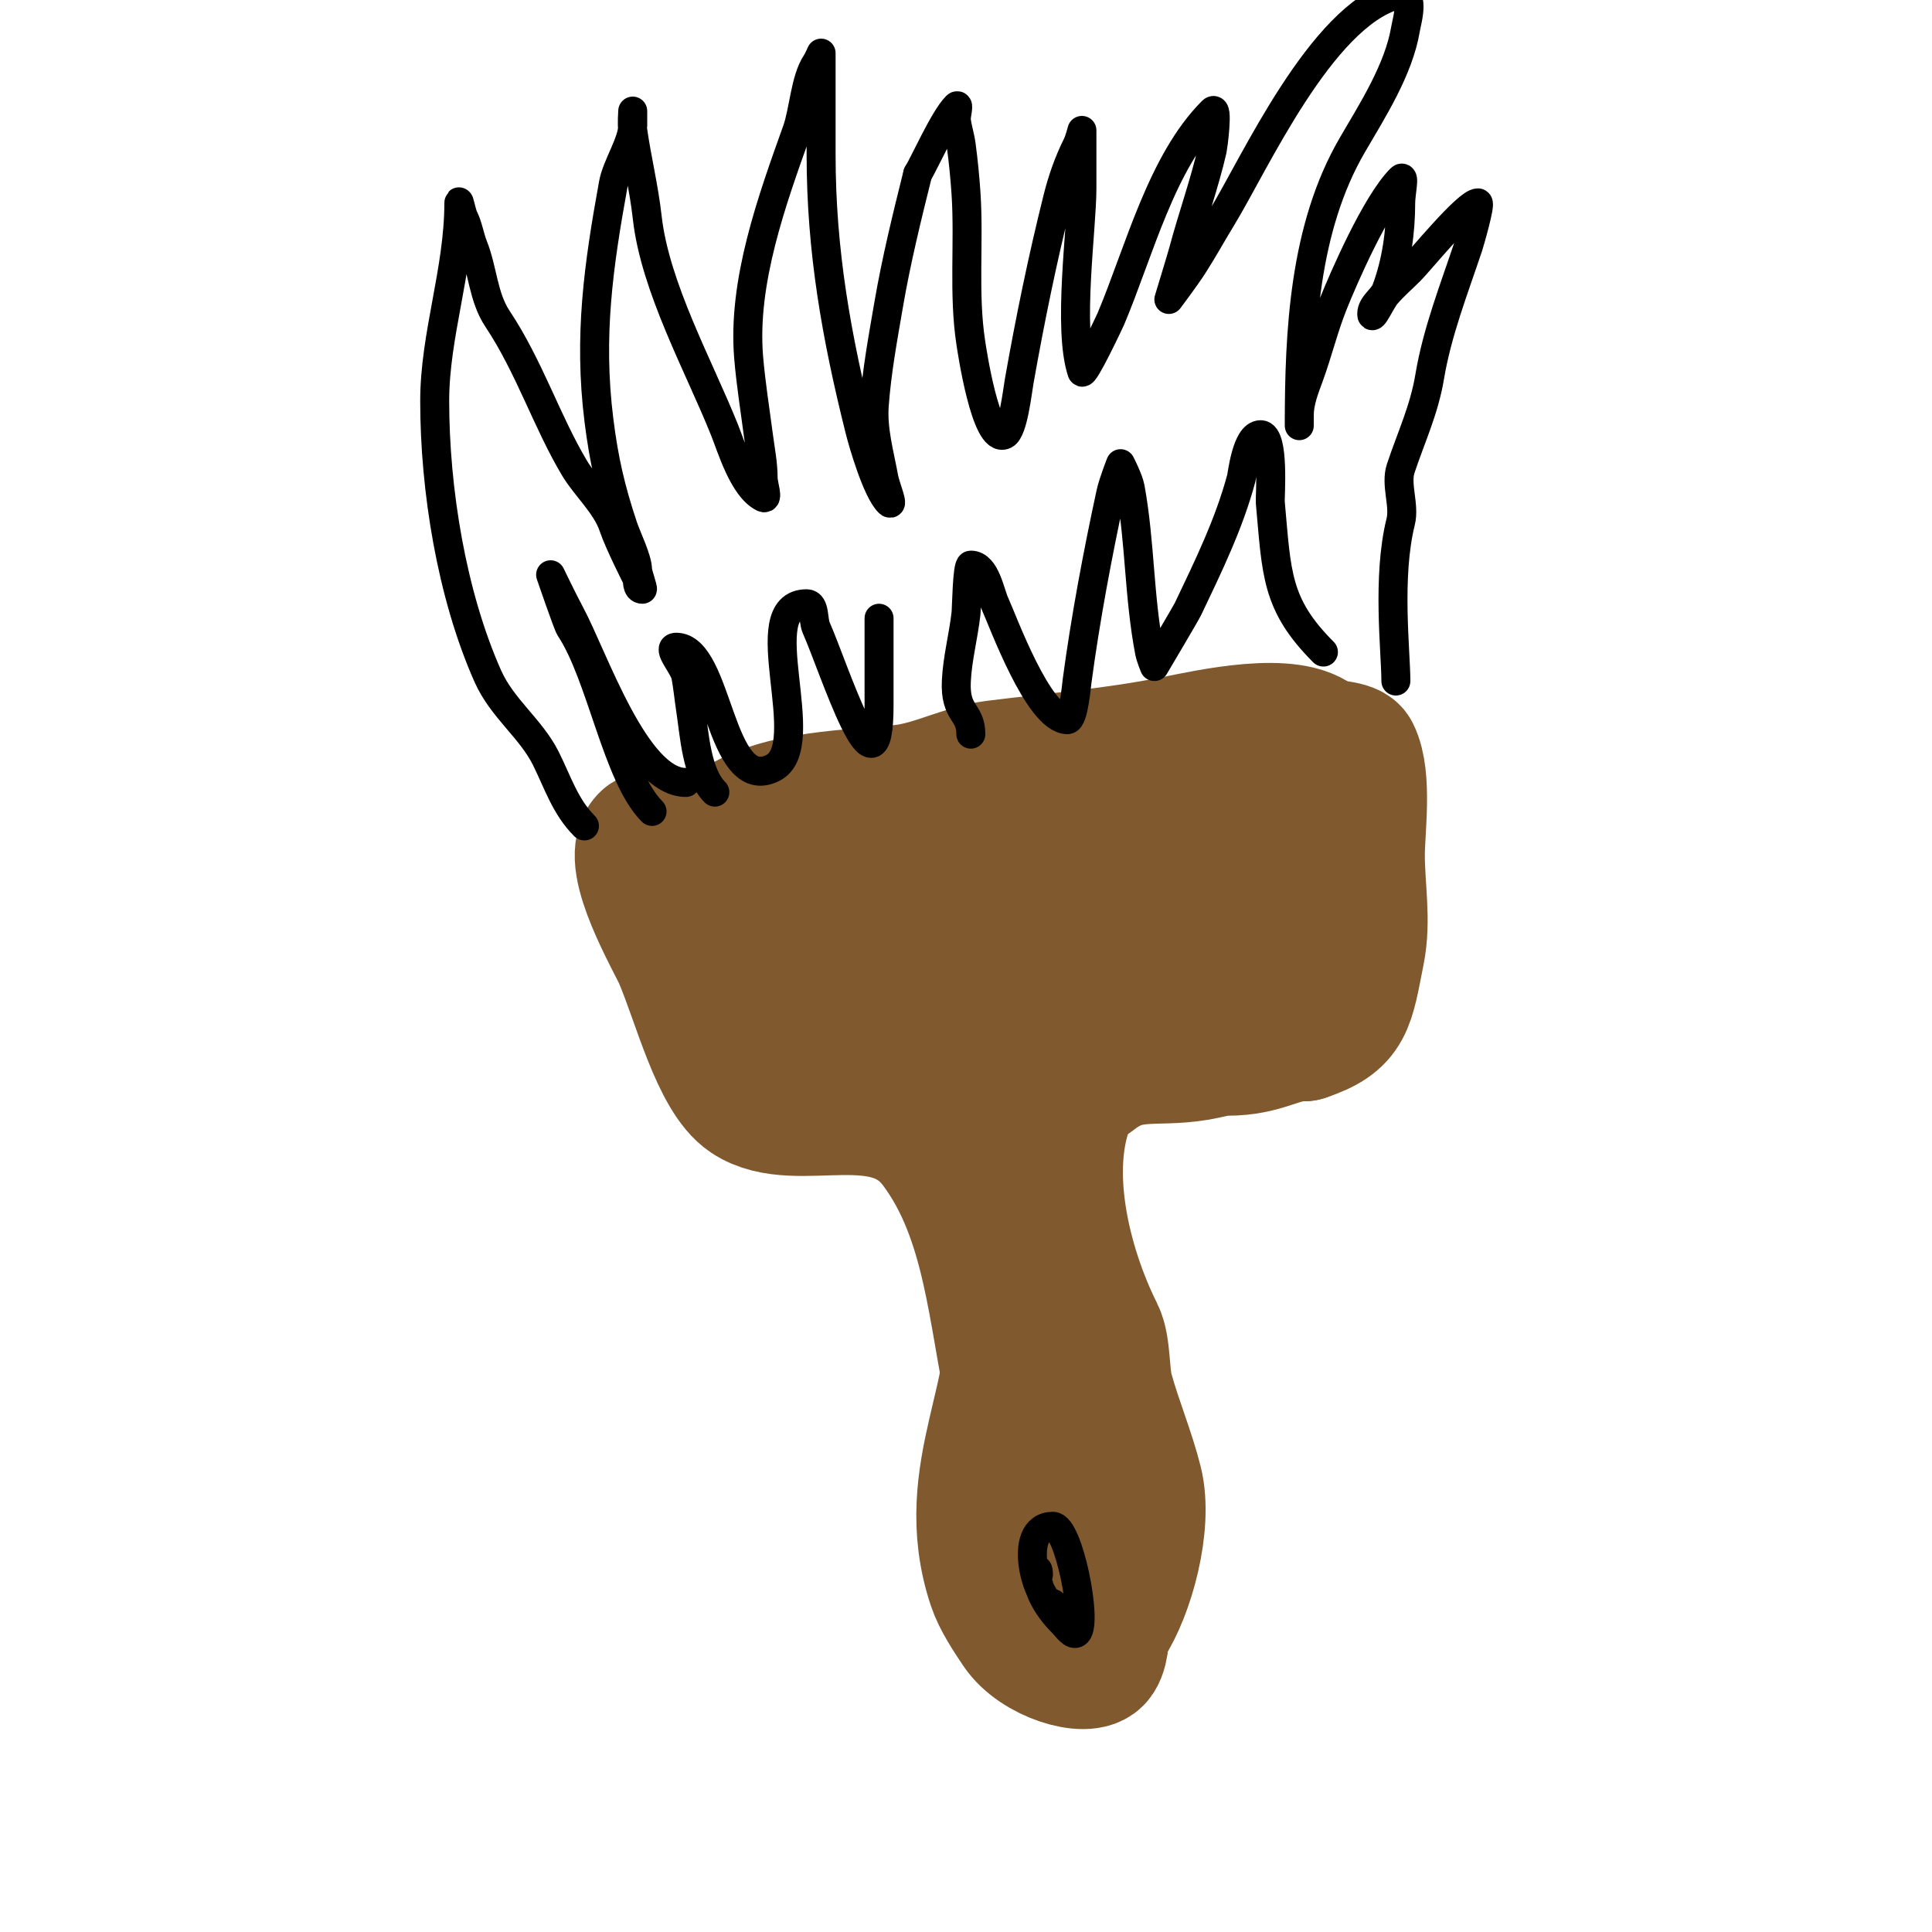<svg viewBox='0 0 400 400' version='1.1' xmlns='http://www.w3.org/2000/svg' xmlns:xlink='http://www.w3.org/1999/xlink'><g fill='none' stroke='#81592f' stroke-width='28' stroke-linecap='round' stroke-linejoin='round'><path d='M199,227c0,14.699 7.321,27.604 10,41c3.967,19.833 -10.743,36.77 -3,60c1.024,3.073 3.281,6.421 5,9c3.845,5.767 14.235,8.648 16,6c1.346,-2.019 0.654,-4.981 2,-7c4.244,-6.366 8.146,-20.418 6,-29c-1.576,-6.303 -4.272,-12.666 -6,-19c-0.949,-3.481 -0.556,-9.112 -2,-12c-6.796,-13.591 -12.421,-35.159 -5,-50c0.211,-0.422 0.623,-0.717 1,-1c0.961,-0.721 2.062,-1.249 3,-2c7.63,-6.104 12.609,-3.435 22,-5c2,-0.333 3.972,-1 6,-1c7.897,0 10.471,-3 16,-3'/><path d='M270,214c8.88,-2.96 8.79,-5.95 11,-17c1.302,-6.508 0,-13.036 0,-20c0,-5.22 1.515,-15.97 -1,-21c-0.634,-1.268 -6.174,-1.174 -7,-2c-5.375,-5.375 -22.699,-1.46 -30,0c-12.341,2.468 -24.651,3.456 -37,5c-6.216,0.777 -12.645,4.294 -19,5c-10.604,1.178 -25.143,1.095 -34,7c-1.354,0.903 -17,3 -17,3c0,0 -1.529,-0.471 -2,0c-4.157,4.157 5.732,21.042 7,24c3.902,9.104 7.754,24.836 14,29c9.985,6.656 28.577,-3.897 39,10c11.306,15.074 12.019,35.086 16,53c1.451,6.528 -0.104,14.689 2,21c1.694,5.081 4.379,14.379 8,18c0.542,0.542 1.019,1.49 2,1c2.794,-1.397 -2,-23.524 -2,-26'/><path d='M220,304c-2.474,-30.925 -5.463,-86.463 -29,-110c-5.539,-5.539 -31.674,-18.326 -39,-11c-1.054,1.054 2.517,1.852 4,2c2.653,0.265 5.335,0.107 8,0c5.672,-0.227 11.335,-0.646 17,-1c23.189,-1.449 45.926,-2 69,-2c4.233,0 24.424,-1.302 26,5c2.049,8.197 -16.226,7.73 -20,8c-23.455,1.675 -44.394,10.348 -67,16c-5.676,1.419 -20.969,6.061 -25,-2c-2.577,-5.154 15.466,-15.509 18,-17c21.394,-12.585 48.18,-19.306 73,-18c4.775,0.251 16.854,2.125 18,9c0.838,5.027 -6.181,5.747 -9,7c-4.768,2.119 -9.276,4.786 -14,7c-15.639,7.331 -24.247,10.205 -41,12c-6.825,0.731 -21.855,4.435 -25,-5c-2.404,-7.211 15.771,-15.206 19,-17c16.082,-8.934 38.351,-16.834 57,-18c3.842,-0.24 14.09,3.887 10,9c-3.618,4.523 -9.219,2 -14,2'/></g>
<g fill='none' stroke='#000000' stroke-width='6' stroke-linecap='round' stroke-linejoin='round'><path d='M218,332c-3.209,0 -7.719,-16 0,-16c3.262,0 7.18,19.82 5,22c-0.85,0.85 -2.15,-1.15 -3,-2c-7.25,-7.25 -5,-13.43 -5,-10'/><path d='M121,171c-3.994,-3.994 -5.565,-9.13 -8,-14c-3.093,-6.185 -9.04,-10.339 -12,-17c-7.52,-16.92 -11,-38.688 -11,-57c0,-13.652 5,-27.036 5,-41c0,-1.054 0.529,2.057 1,3c0.943,1.886 1.217,4.043 2,6c1.947,4.866 2.023,10.534 5,15c6.586,9.879 10.222,21.369 16,31c2.25,3.751 6.534,7.601 8,12c1.176,3.528 5,11 5,11c0,0 -0.236,2 1,2c0.215,0 -1,-3.334 -1,-4c0,-2.243 -2.231,-6.692 -3,-9c-2.589,-7.767 -3.968,-13.743 -5,-22c-2.173,-17.383 -0.084,-32.038 3,-49c0.678,-3.728 4,-8.567 4,-12c0,-1 0,-3 0,-3c0,0 -0.189,2.68 0,4c0.867,6.071 2.318,11.865 3,18c1.604,14.439 10.752,30.88 16,44c1.512,3.781 3.908,11.954 8,14c1.193,0.596 0,-2.667 0,-4c0,-3.018 -0.61,-6.007 -1,-9c-0.695,-5.33 -1.554,-10.644 -2,-16c-1.304,-15.654 4.824,-32.507 10,-47c1.462,-4.095 1.657,-10.485 4,-14c0.413,-0.62 1,-2 1,-2c0,0 0,2.8 0,3c0,6 0,12 0,18c0,20.044 3.201,37.803 8,57c0.723,2.892 3.535,12.535 6,15c1.202,1.202 -0.696,-3.328 -1,-5c-0.902,-4.963 -2.359,-9.969 -2,-15c0.504,-7.053 1.805,-14.031 3,-21c1.536,-8.962 3.787,-18.146 6,-27'/><path d='M190,36c1.356,-2.17 5.463,-11.463 8,-14c0.707,-0.707 -0.141,2.01 0,3c0.24,1.683 0.775,3.315 1,5c0.443,3.321 0.777,6.657 1,10c0.683,10.24 -0.566,20.824 1,31c0.172,1.118 3.079,20.961 7,19c1.751,-0.875 2.625,-8.874 3,-11c2.26,-12.806 4.841,-25.362 8,-38c0.946,-3.785 2.255,-7.51 4,-11c0.471,-0.943 1,-3 1,-3c0,0 0,6 0,12c0,8.298 -2.99,29.029 0,38c0.354,1.062 5.848,-10.64 6,-11c5.84,-13.871 10.473,-32.473 21,-43c1.304,-1.304 0.117,7.495 0,8c-1.637,7.094 -4.124,13.966 -6,21c-0.31,1.161 -3,10 -3,10c0,0 3.449,-4.588 5,-7c2.102,-3.27 3.973,-6.683 6,-10c6.662,-10.901 20.459,-41.56 36,-46c4.306,-1.23 2.301,5.193 2,7c-1.394,8.365 -6.839,16.866 -11,24c-10.012,17.163 -11,38.69 -11,58c0,0.667 0,-1.333 0,-2c0,-2.749 1.05,-5.421 2,-8c1.822,-4.946 3.043,-10.107 5,-15c2.073,-5.181 8.849,-20.849 14,-26c0.918,-0.918 0,3.023 0,5c0,6.018 -0.876,12.335 -3,18c-0.682,1.82 -3,3.056 -3,5c0,1.667 1.915,-2.735 3,-4c1.534,-1.79 3.333,-3.333 5,-5c1.822,-1.822 11.733,-14 14,-14c0.644,0 -1.745,8.234 -2,9c-2.953,8.86 -6.458,17.745 -8,27c-1.145,6.873 -3.815,12.444 -6,19c-1.1,3.301 0.847,7.614 0,11c-2.864,11.455 -1,26.948 -1,33'/><path d='M135,168c-7.285,-7.285 -10.496,-28.243 -17,-38c-0.451,-0.676 -4,-11 -4,-11c0,0 2.587,5.375 4,8c4.895,9.091 13.518,35 24,35'/><path d='M148,164c-3.805,-3.805 -4.22,-11.932 -5,-17c-0.358,-2.33 -0.578,-4.681 -1,-7c-0.377,-2.074 -4.108,-6 -2,-6c8.841,0 8.867,30.567 20,25c9.056,-4.528 -4.841,-34 7,-34c1.795,0 1.271,3.36 2,5c3.633,8.175 13,37.935 13,16c0,-1.667 0,-3.333 0,-5c0,-4.333 0,-8.667 0,-13'/><path d='M201,152c0,-4.821 -3.329,-4.087 -3,-11c0.224,-4.709 1.479,-9.315 2,-14c0.121,-1.089 0.226,-10 1,-10c3.082,0 3.956,5.763 5,8c1.541,3.301 9.009,24 15,24c1.259,0 1.877,-7.075 2,-8c1.695,-12.713 4.297,-26.565 7,-39c0.448,-2.06 2,-6 2,-6c0,0 1.679,3.234 2,5c2.081,11.445 1.765,22.265 4,34c0.197,1.035 1,3 1,3c0,0 6.507,-10.964 7,-12c4.178,-8.774 8.496,-17.61 11,-27c0.205,-0.77 1.083,-9 4,-9c2.904,0 1.907,12.98 2,14c1.337,14.706 1.122,21.122 11,31'/><path d='M269,145'/></g>
</svg>